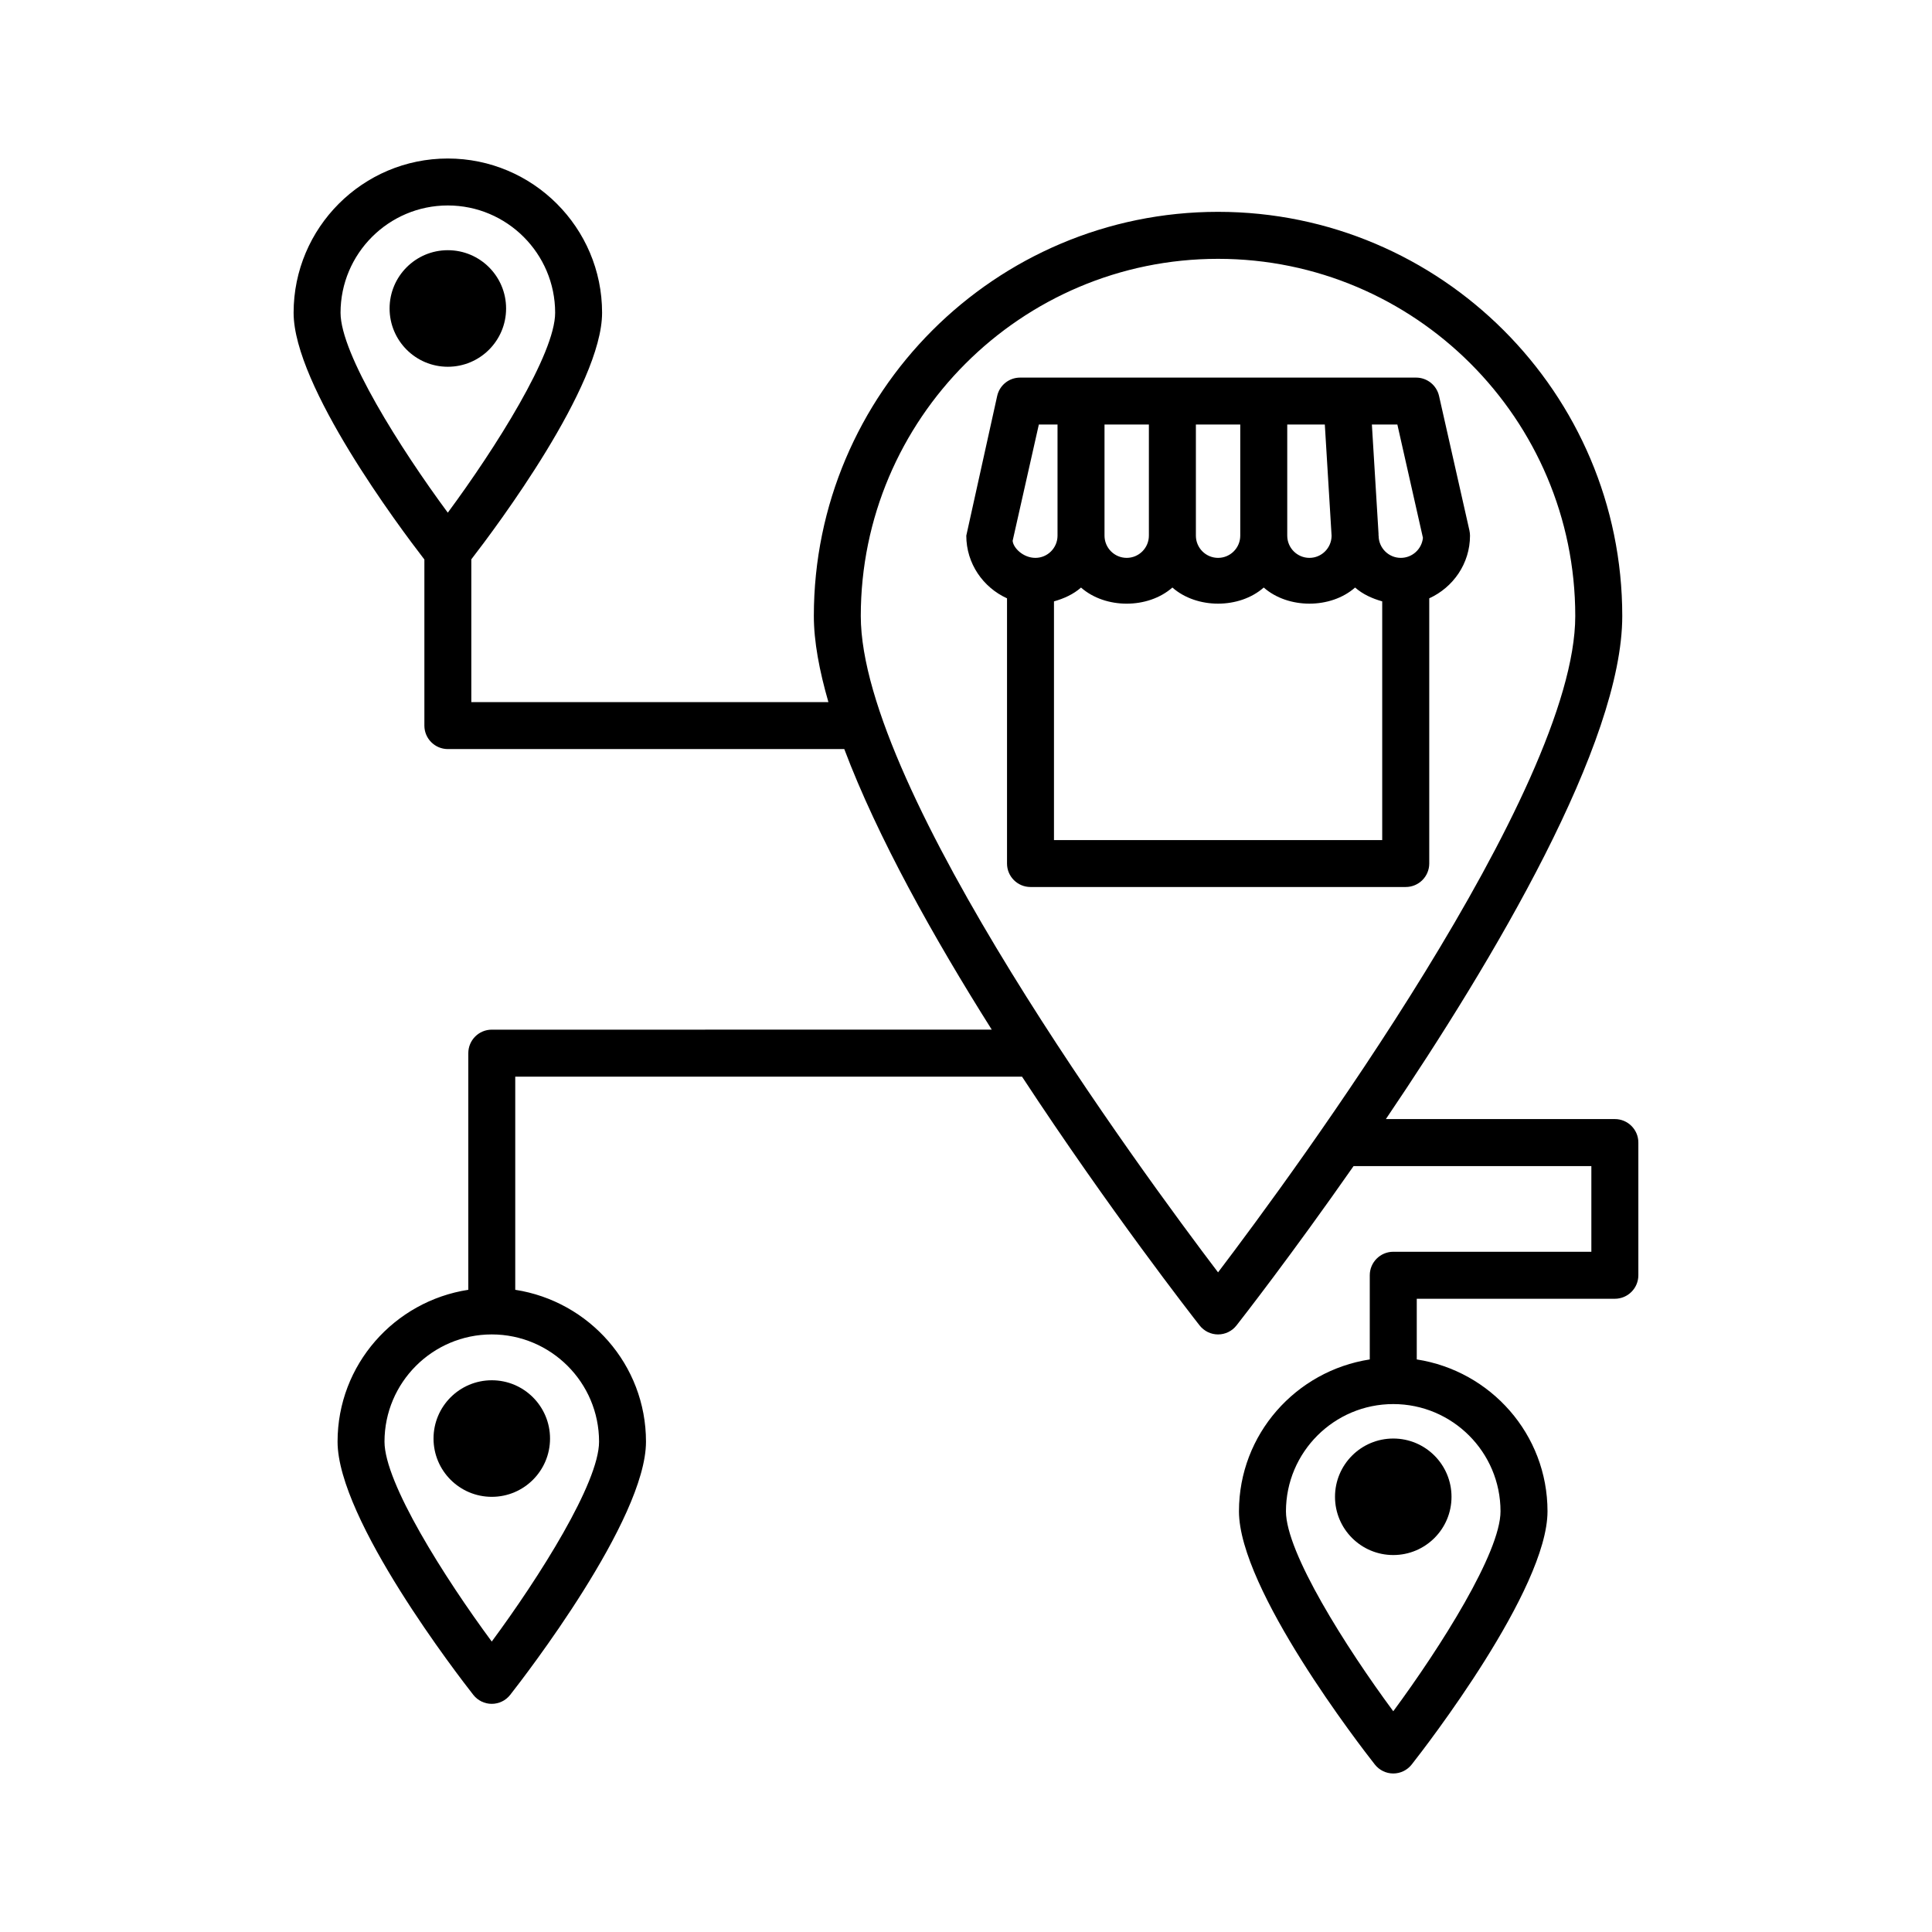 <?xml version="1.0" encoding="UTF-8"?>
<!-- Uploaded to: ICON Repo, www.svgrepo.com, Generator: ICON Repo Mixer Tools -->
<svg fill="#000000" width="800px" height="800px" version="1.1" viewBox="144 144 512 512" xmlns="http://www.w3.org/2000/svg">
 <g>
  <path d="m525.36 248.92c-0.652-2.84-3.176-4.852-6.078-4.852h-104.95c-2.91 0-5.43 2.012-6.066 4.852l-8.188 37.031c0 7.406 4.461 13.727 10.793 16.613v70.281c0 3.434 2.789 6.219 6.219 6.219h99.449c3.434 0 6.227-2.789 6.227-6.219v-70.285c6.332-2.891 10.801-9.203 10.801-16.609 0-0.465-0.062-0.918-0.152-1.367zm-4.269 37.605c-0.289 2.977-2.809 5.316-5.863 5.316-3.25 0-5.879-2.644-5.879-5.887 0-0.07-0.039-0.129-0.039-0.199-0.004-0.062 0.027-0.117 0.023-0.18l-1.77-29.066h6.754zm-84.383-30.016h11.758v29.445c0 3.242-2.629 5.887-5.879 5.887s-5.879-2.644-5.879-5.887zm24.215 0h11.758v29.445c0 3.242-2.629 5.887-5.879 5.887s-5.879-2.644-5.879-5.887zm24.211 0h9.957l1.793 29.477c-0.016 3.227-2.633 5.856-5.871 5.856-3.25 0-5.879-2.644-5.879-5.887zm-65.832 0h4.953v29.445c0 3.242-2.629 5.887-5.863 5.887-3.242 0-5.879-2.644-6.031-4.519zm4.012 110.12v-63.258c2.66-0.754 5.152-1.879 7.168-3.66 6.473 5.695 17.742 5.688 24.211-0.008 6.473 5.695 17.742 5.695 24.211 0 6.473 5.695 17.742 5.695 24.211 0 2.023 1.781 4.523 2.91 7.184 3.664v63.262z"/>
  <path d="m571.96 440.57h-60.691c28.785-42.535 62.648-99.66 62.648-133.32 0-59.059-48.062-107.11-107.12-107.11-59.066 0-107.12 48.047-107.12 107.11 0 6.742 1.457 14.492 3.863 22.824h-94.637v-37.844c6.668-8.629 34.656-45.996 34.656-65.348 0-22.543-18.344-40.875-40.891-40.875-22.535 0-40.859 18.332-40.859 40.875 0 19.383 28.051 56.836 34.656 65.387v44.023c0 3.434 2.789 6.219 6.219 6.219h105.06c8.781 23.301 23.629 49.863 39.082 74.355l-132.5 0.004c-3.434 0-6.219 2.793-6.219 6.227v62.711c-19.574 3.019-34.648 19.836-34.648 40.246 0 20.688 32.285 62.402 35.969 67.094 1.176 1.504 2.977 2.387 4.891 2.387 1.906 0 3.715-0.879 4.891-2.387 3.684-4.695 35.984-46.406 35.984-67.094 0-20.41-15.074-37.219-34.648-40.246v-56.484h134.3c23.105 35.219 45.129 63.465 47.059 65.926 1.184 1.504 2.977 2.387 4.891 2.387s3.707-0.879 4.891-2.387c1.473-1.871 14.656-18.789 31.023-42.227h63.016v22.707h-52.496c-3.434 0-6.227 2.793-6.227 6.227v22.305c-19.574 3.027-34.664 19.836-34.664 40.246 0 20.688 32.309 62.402 36 67.094 1.184 1.504 2.977 2.387 4.891 2.387 1.914 0 3.707-0.879 4.891-2.387 3.691-4.695 35.984-46.406 35.984-67.094 0-20.41-15.074-37.219-34.648-40.246v-16.078h52.496c3.434 0 6.227-2.793 6.227-6.227v-35.164c0.008-3.43-2.785-6.227-6.219-6.227zm-309.29-242.12c15.684 0 28.449 12.758 28.449 28.438 0 10.883-15.859 35.941-28.449 52.977-12.578-17.027-28.422-42.082-28.422-52.977 0-15.676 12.75-28.438 28.422-28.438zm40.086 327.61c0 10.891-15.852 35.941-28.438 52.969-12.578-17.027-28.422-42.074-28.422-52.969 0-15.676 12.75-28.422 28.422-28.422 15.676 0.004 28.438 12.746 28.438 28.422zm164.04-44.871c-20.035-26.387-94.68-127.84-94.68-173.93 0-52.199 42.469-94.664 94.68-94.664 52.207 0 94.664 42.465 94.664 94.664 0 46.082-74.629 147.54-94.664 173.93zm74.855 63.328c0 10.891-15.844 35.941-28.422 52.984-12.594-17.027-28.438-42.09-28.438-52.984 0-15.676 12.758-28.422 28.438-28.422 15.676 0 28.422 12.746 28.422 28.422z"/>
  <path d="m497.79 540.67c0 8.523 6.906 15.43 15.445 15.43 8.523 0 15.43-6.906 15.43-15.43s-6.906-15.445-15.43-15.445c-8.539 0-15.445 6.922-15.445 15.445z"/>
  <path d="m258.89 525.23c0 8.523 6.906 15.445 15.445 15.445 8.523 0 15.43-6.922 15.43-15.445 0-8.523-6.906-15.445-15.43-15.445-8.539 0-15.445 6.922-15.445 15.445z"/>
  <path d="m278.12 225.75c0-8.523-6.906-15.445-15.445-15.445-8.523 0-15.43 6.922-15.43 15.445 0 8.523 6.906 15.445 15.43 15.445 8.539 0 15.445-6.922 15.445-15.445z"/>
 </g>
</svg>